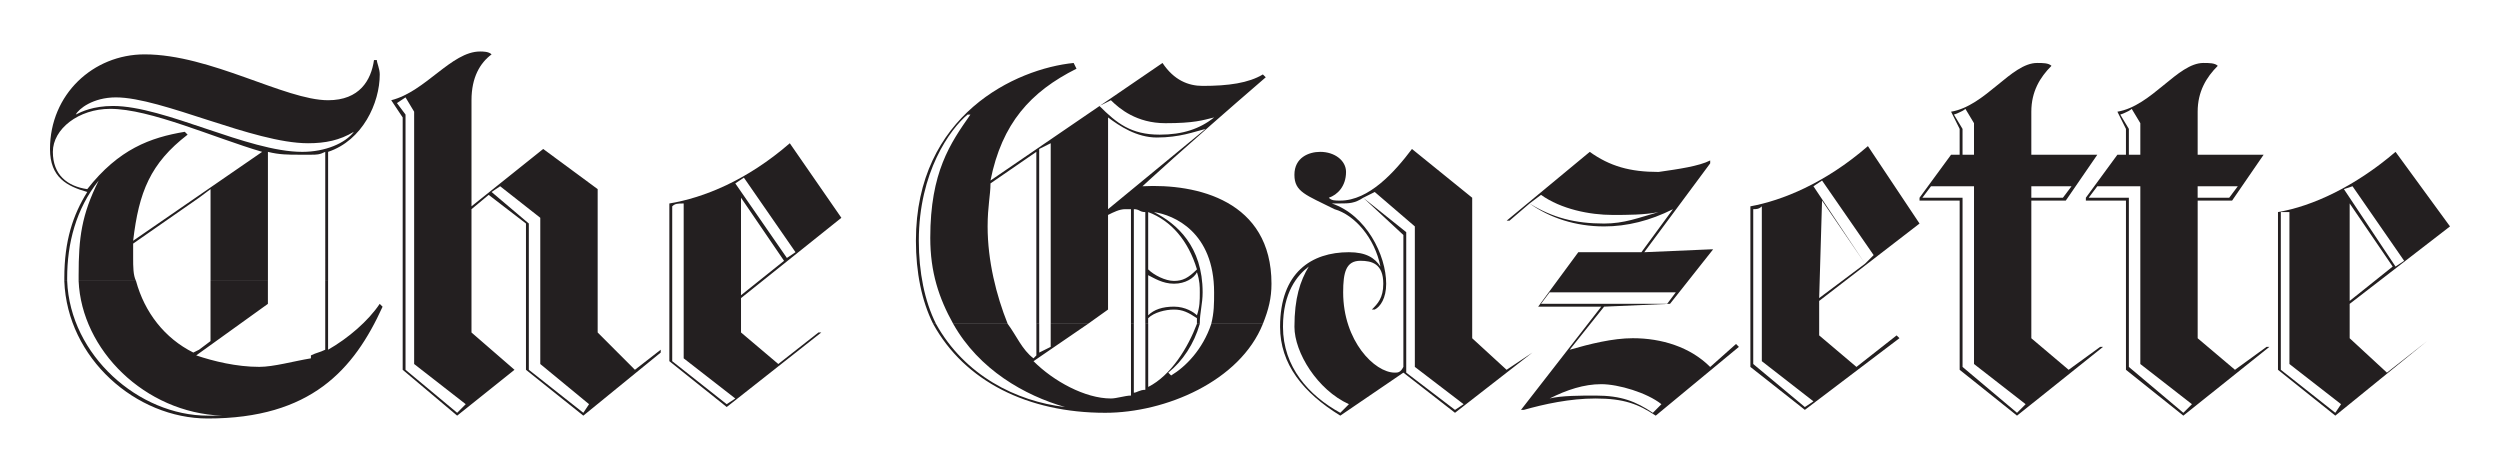 <?xml version="1.0" encoding="utf-8"?>

<!DOCTYPE svg PUBLIC "-//W3C//DTD SVG 1.1//EN" "http://www.w3.org/Graphics/SVG/1.1/DTD/svg11.dtd">
<svg version="1.1" id="Layer_1" xmlns="http://www.w3.org/2000/svg" xmlns:xlink="http://www.w3.org/1999/xlink" x="0px" y="0px"
	 width="250px" height="47px" viewBox="0 0 250 47" enable-background="new 0 0 250 47" xml:space="preserve">
<g>
	<path fill-rule="evenodd" clip-rule="evenodd" fill="#231F20" d="M240.414,26.08l-5.162-7.455l-0.861,0.288l5.162,7.742
		L240.414,26.08z M245,22.641l-10.033,7.745v3.439l3.725,3.439l4.016-3.155l-9.178,7.455l-5.732-4.585V21.206
		c3.439-0.573,7.74-2.581,11.756-6.021L245,22.641z M239.268,26.655l-4.301-6.311v9.749L239.268,26.655z M234.105,40.419
		l-5.162-4.017V21.206h-0.861v15.773l5.447,4.301L234.105,40.419z"/>
	<path fill-rule="evenodd" clip-rule="evenodd" fill="#231F20" d="M223.781,18.625h-4.016v1.146h3.157L223.781,18.625z
		 M219.195,40.419l-5.162-4.017V18.625h-4.301l-0.861,1.146h4.016v16.923l5.447,4.586L219.195,40.419z M226.936,34.687l-8.602,6.878
		l-5.738-4.585V20.06h-4.01v-0.288l3.154-4.301h0.855V12.89l-0.855-1.72c3.439-0.573,6.021-4.874,8.602-4.874
		c0.573,0,1.146,0,1.435,0.288c-1.149,1.146-2.011,2.578-2.011,4.586v4.301h6.312h0.285l-3.154,4.589h-3.442v13.766l3.73,3.154
		l3.154-2.293H226.936z M214.033,15.471v-3.154l-0.861-1.432c-0.285,0.285-1.146,0.573-1.146,0.573l0.861,1.432v2.581H214.033z"/>
	<path fill-rule="evenodd" clip-rule="evenodd" fill="#231F20" d="M207.154,18.625h-4.021v1.146h3.16L207.154,18.625z
		 M202.563,40.419l-5.162-4.017V18.625H193.1l-0.861,1.146h4.016v16.923l5.447,4.586L202.563,40.419z M210.303,34.687l-8.602,6.878
		l-5.735-4.585V20.06h-4.013v-0.288l3.154-4.301h0.858V12.89l-0.858-1.72c3.439-0.573,6.023-4.874,8.602-4.874
		c0.576,0,1.146,0,1.438,0.288c-1.152,1.146-2.014,2.578-2.014,4.586v4.301h6.314h0.285l-3.154,4.589h-3.445v13.766l3.73,3.154
		l3.154-2.293H210.303z M197.4,15.471v-3.154l-0.861-1.432c-0.285,0.285-1.146,0.573-1.146,0.573l0.861,1.432v2.581H197.4z"/>
	<path fill-rule="evenodd" clip-rule="evenodd" fill="#231F20" d="M181.344,40.134l-5.162-4.016V20.633
		c-0.285,0.285-0.57,0.285-0.858,0.285v15.484l5.162,4.301L181.344,40.134z M191.953,22.355l-10.036,7.738v3.446l3.728,3.154
		l4.016-3.154l0.285,0.278l-9.46,7.17l-5.447-4.294V20.633c3.151-0.573,7.452-2.293,11.753-6.021L191.953,22.355z M186.506,26.368
		l-4.301-6.309l-0.288,9.75L186.506,26.368z M187.364,25.51l-5.159-7.458l-0.861,0.573l5.162,7.743L187.364,25.51z"/>
	<path fill-rule="evenodd" clip-rule="evenodd" fill="#231F20" d="M166.143,40.419c-1.432-1.146-4.295-2.002-6.018-2.002
		s-3.442,0.563-5.162,1.432c1.146-0.292,3.154-0.292,4.586-0.292c2.584,0,4.016,0.577,5.738,1.724L166.143,40.419z M165.857,21.209
		c-1.432,0.285-3.148,0.285-4.586,0.285c-2.296,0-5.162-0.576-7.17-2.008l-1.146,0.861c2.296,1.432,4.589,2.008,7.455,2.008
		C162.418,22.355,163.85,21.779,165.857,21.209 M173.889,34.687l-8.316,6.878c-1.723-1.146-3.154-1.716-6.023-1.716
		c-2.578,0-5.159,0.57-7.167,1.14h-0.285l8.028-10.324h-6.309l4.013-5.445h6.312l3.154-4.301c-2.293,1.149-4.586,1.723-6.885,1.723
		c-2.866,0-5.447-0.861-7.455-2.293l-2.008,1.72h-0.285l8.313-6.882c2.011,1.435,4.016,2.008,6.882,2.008
		c2.008-0.288,4.016-0.573,5.162-1.149v0.288l-6.594,8.887l6.594-0.285h0.291l-4.307,5.445l-6.594,0.285l-3.439,4.308
		c2.005-0.577,4.301-1.153,6.309-1.153c2.863,0,5.738,0.868,7.74,2.876l2.584-2.3L173.889,34.687z M167.58,29.232h-12.617
		l-0.861,1.146h12.617L167.58,29.232z"/>
	<path fill-rule="evenodd" clip-rule="evenodd" fill="#231F20" d="M146.361,40.419l-4.877-3.731V22.641l-4.01-3.442
		c0,0-0.576,0.288-1.152,0.576l4.301,3.439v14.051l4.877,3.724L146.361,40.419z M153.243,35.256L145.5,41.28l-5.162-4.016
		l-6.309,4.3c-3.725-2.292-6.021-5.162-6.021-8.886c0-5.447,3.154-7.457,6.882-7.457c1.723,0,2.584,0.57,3.154,1.434
		c-0.57-2.868-2.581-5.164-4.589-5.734c-2.866-1.435-4.013-1.723-4.013-3.442s1.432-2.293,2.581-2.293
		c1.432,0,2.581,0.858,2.581,2.008c0,1.432-0.861,2.293-1.723,2.581c0.288,0.285,0.573,0.285,1.146,0.285
		c2.869,0,5.447-2.866,7.17-5.162l6.023,4.877v14.051l3.439,3.154L153.243,35.256z M140.338,36.688V23.499l-4.016-3.725
		c-0.858,0.57-1.432,0.57-2.293,0.57h-0.858c3.442,1.146,5.447,5.162,5.447,8.033c0,1.432-0.573,2.293-1.144,2.577h-0.291
		c0.576-0.569,1.146-1.146,1.146-2.577c0-2.01-1.146-2.298-2.293-2.298c-1.432,0-1.72,1.151-1.72,3.152
		c0,4.877,3.157,8.032,5.159,8.032C139.768,37.265,140.053,37.265,140.338,36.688 M134.891,40.419
		c-3.154-1.432-5.447-5.163-5.447-7.74c0-2.869,0.573-4.586,1.432-6.023c-1.146,0.861-2.578,2.577-2.578,6.023
		c0,4.009,2.578,6.878,5.732,8.602L134.891,40.419z"/>
	<path fill-rule="evenodd" clip-rule="evenodd" fill="#231F20" d="M93.6,32.387c2.869,5.162,8.031,7.747,12.905,8.316
		c-4.016-1.146-8.604-3.73-11.183-8.316h5.447c0.861,1.146,1.435,2.585,2.581,3.446l0.288-0.292v-3.154h0.285v2.869l1.146-0.569
		v-2.3h3.728l-5.447,3.731c2.008,2.008,5.162,3.73,7.74,3.73c0.576,0,1.435-0.292,2.008-0.292v-7.17h0.285v6.886
		c0.291,0,0.576-0.292,1.152-0.292v-6.594h0.285v6.309c2.293-1.146,4.013-4.009,4.871-6.309h0.288
		c-0.573,2.008-1.72,3.731-3.151,4.878l0.285,0.284c1.432-0.861,3.154-2.577,4.016-5.162h5.159
		c-2.293,5.739-9.751,8.894-15.769,8.894c-7.743,0-14.052-3.154-17.206-8.894H93.6z"/>
	<path fill-rule="evenodd" clip-rule="evenodd" fill="#231F20" d="M93.314,32.387c-1.146-2.293-1.723-5.162-1.723-8.314
		c0-12.614,10.036-17.203,15.774-17.776l0.285,0.573c-4.586,2.296-7.455,5.45-8.602,11.183l17.203-11.756
		c1.146,1.723,2.581,2.293,4.013,2.293c2.584,0,4.592-0.285,6.023-1.146l0.288,0.285c-8.316,7.17-12.329,10.897-12.329,10.897
		c5.447-0.285,12.902,1.435,12.902,9.746c0,1.438-0.288,2.584-0.861,4.016h-5.162c0.285-1.146,0.285-2.008,0.285-3.154
		c0-6.019-4.013-7.738-6.018-8.023c2.293,1.146,4.871,3.439,4.871,8.023c0,1.146-0.285,2.008-0.285,3.154h-0.285v-0.569
		c-0.861-0.577-1.435-0.862-2.296-0.862c-0.858,0-2.005,0.285-2.581,0.862v0.569h-0.285V21.209c-0.573,0-0.573-0.291-1.146-0.291
		v11.469h-0.288V20.918h-0.573c-0.573,0-1.146,0.291-1.72,0.576v9.461l-2.008,1.432h-3.725V14.324l-1.152,0.573v17.489h-0.285
		V15.186L99.05,18.34c0,1.146-0.288,2.293-0.288,4.301c0,3.439,0.861,6.884,2.008,9.746h-5.447c-1.435-2.577-2.296-5.162-2.296-8.6
		c0-6.594,2.008-9.463,4.016-12.329h-0.288c-1.72,1.432-4.874,5.735-4.874,12.614c0,3.152,0.573,6.021,1.72,8.314H93.314z
		 M121.412,11.743c-1.146,0.285-2.002,0.576-4.871,0.576s-4.589-1.438-5.45-2.296l-1.146,0.573c1.723,1.723,3.154,2.869,6.023,2.869
		C118.261,13.466,119.98,12.89,121.412,11.743 M120.557,12.89c-1.146,0.288-2.584,0.861-4.877,0.861
		c-2.008,0-3.728-1.146-4.874-2.008v9.175L120.557,12.89z M119.695,26.939c-0.861-2.867-2.581-4.872-4.877-5.73v5.73
		c0.576,0.577,1.723,1.153,2.581,1.153C118.261,28.093,118.834,27.801,119.695,26.939 M119.98,29.232c0-0.569,0-1.14-0.285-2.008
		c-0.285,0.576-1.146,1.146-2.296,1.146c-1.146,0-2.005-0.57-2.581-0.854v4.016c0.576-0.577,1.435-0.868,2.581-0.868
		c1.149,0,2.011,0.576,2.296,0.868C119.98,30.664,119.98,30.094,119.98,29.232"/>
	<path fill-rule="evenodd" clip-rule="evenodd" fill="#231F20" d="M79.551,25.219l-5.162-7.455L73.53,18.34l5.159,7.455
		L79.551,25.219z M84.137,21.779l-10.036,8.03v3.438l3.728,3.154l4.016-3.154h0.285l-9.46,7.455l-5.735-4.585V20.348
		c3.442-0.576,7.743-2.296,12.044-6.023L84.137,21.779z M78.404,26.08l-4.304-6.309v9.753L78.404,26.08z M73.53,39.849l-5.162-4.016
		V20.348c-0.576,0-0.861,0-1.146,0.285v15.485l5.447,4.301L73.53,39.849z"/>
	<path fill-rule="evenodd" clip-rule="evenodd" fill="#231F20" d="M46.573,40.419l-5.159-4.017V11.17l-0.861-1.432l-0.861,0.57
		l0.861,1.149v25.521l5.162,4.301L46.573,40.419z M66.072,35.256l-7.74,6.309l-5.735-4.585V22.353l-3.728-2.866l-1.72,1.435v12.327
		l4.301,3.731l-5.735,4.585l-5.447-4.585V11.746l-1.146-1.723c3.439-0.861,6.021-4.874,8.887-4.874c0.288,0,0.861,0,1.149,0.288
		c-1.149,0.858-2.008,2.293-2.008,4.586v10.609l7.17-5.735l5.447,4.016v14.335l3.725,3.731l2.581-2.008V35.256z M58.905,40.419
		l-4.877-4.017V21.779l-4.013-3.154l-0.858,0.573l3.725,3.154v14.627l5.45,4.301L58.905,40.419z"/>
	<path fill-rule="evenodd" clip-rule="evenodd" fill="#231F20" d="M6.717,28.093c0.285,7.448,7.17,13.472,14.052,13.472H22.2
		C14.46,41.28,8.151,34.972,7.863,28.093h5.738c0.858,3.147,2.863,5.732,5.732,7.163l0.573-0.284v-6.879v6.879l1.146-0.862v-6.017
		h5.738v2.293l-7.17,5.155c1.72,0.577,4.013,1.146,6.309,1.146c1.432,0,3.439-0.569,5.162-0.854v-7.74v7.448
		c0.57-0.285,0.858-0.285,1.432-0.569v-6.879h0.285v6.879c2.008-1.146,4.016-2.87,5.162-4.586l0.288,0.285
		c-2.869,6.309-7.167,11.179-17.491,11.179c-7.167,0-14.052-6.017-14.337-13.757H6.717z"/>
	<path fill-rule="evenodd" clip-rule="evenodd" fill="#231F20" d="M6.432,28.093v-0.292c0-3.726,0.861-6.307,2.293-8.603
		C6.717,18.625,5,17.764,5,14.9c0-5.45,4.301-9.463,9.46-9.463c6.594,0,14.049,4.586,18.35,4.586c3.154,0,4.304-2.008,4.589-4.016
		h0.285c0,0.288,0.291,0.861,0.291,1.438c0,2.863-1.723,6.594-5.165,7.74v12.907h-0.285V15.186
		c-0.573,0.285-0.861,0.285-1.435,0.285v12.622V15.471h-1.146c-1.146,0-2.005,0-3.151-0.285v12.907h-5.738v-9.18l-1.146,0.858v8.321
		v-8.321l-6.594,4.589v1.435c0,0.86,0,1.722,0.285,2.298H7.863v-0.576c0-3.729,0.285-6.022,2.008-9.465
		c-2.293,2.869-3.154,6.309-3.154,9.749v0.292H6.432z M26.216,15.186c-4.874-1.432-11.183-4.301-15.198-4.301
		c-3.154,0-5.732,2.008-5.732,4.301s1.432,3.439,3.439,3.728c3.154-4.013,6.309-5.159,9.751-5.735l0.285,0.285
		c-3.728,2.869-4.874,5.735-5.447,10.612L26.216,15.186z M35.391,13.178c-1.432,0.861-2.866,1.146-4.586,1.146
		c-5.45,0-14.625-4.586-19.211-4.586c-2.293,0-3.73,1.146-4.016,1.717c0.57-0.285,1.723-0.858,3.728-0.858
		c5.162,0,13.479,4.589,18.926,4.589C32.524,15.186,34.532,14.324,35.391,13.178"/>
</g>
</svg>
